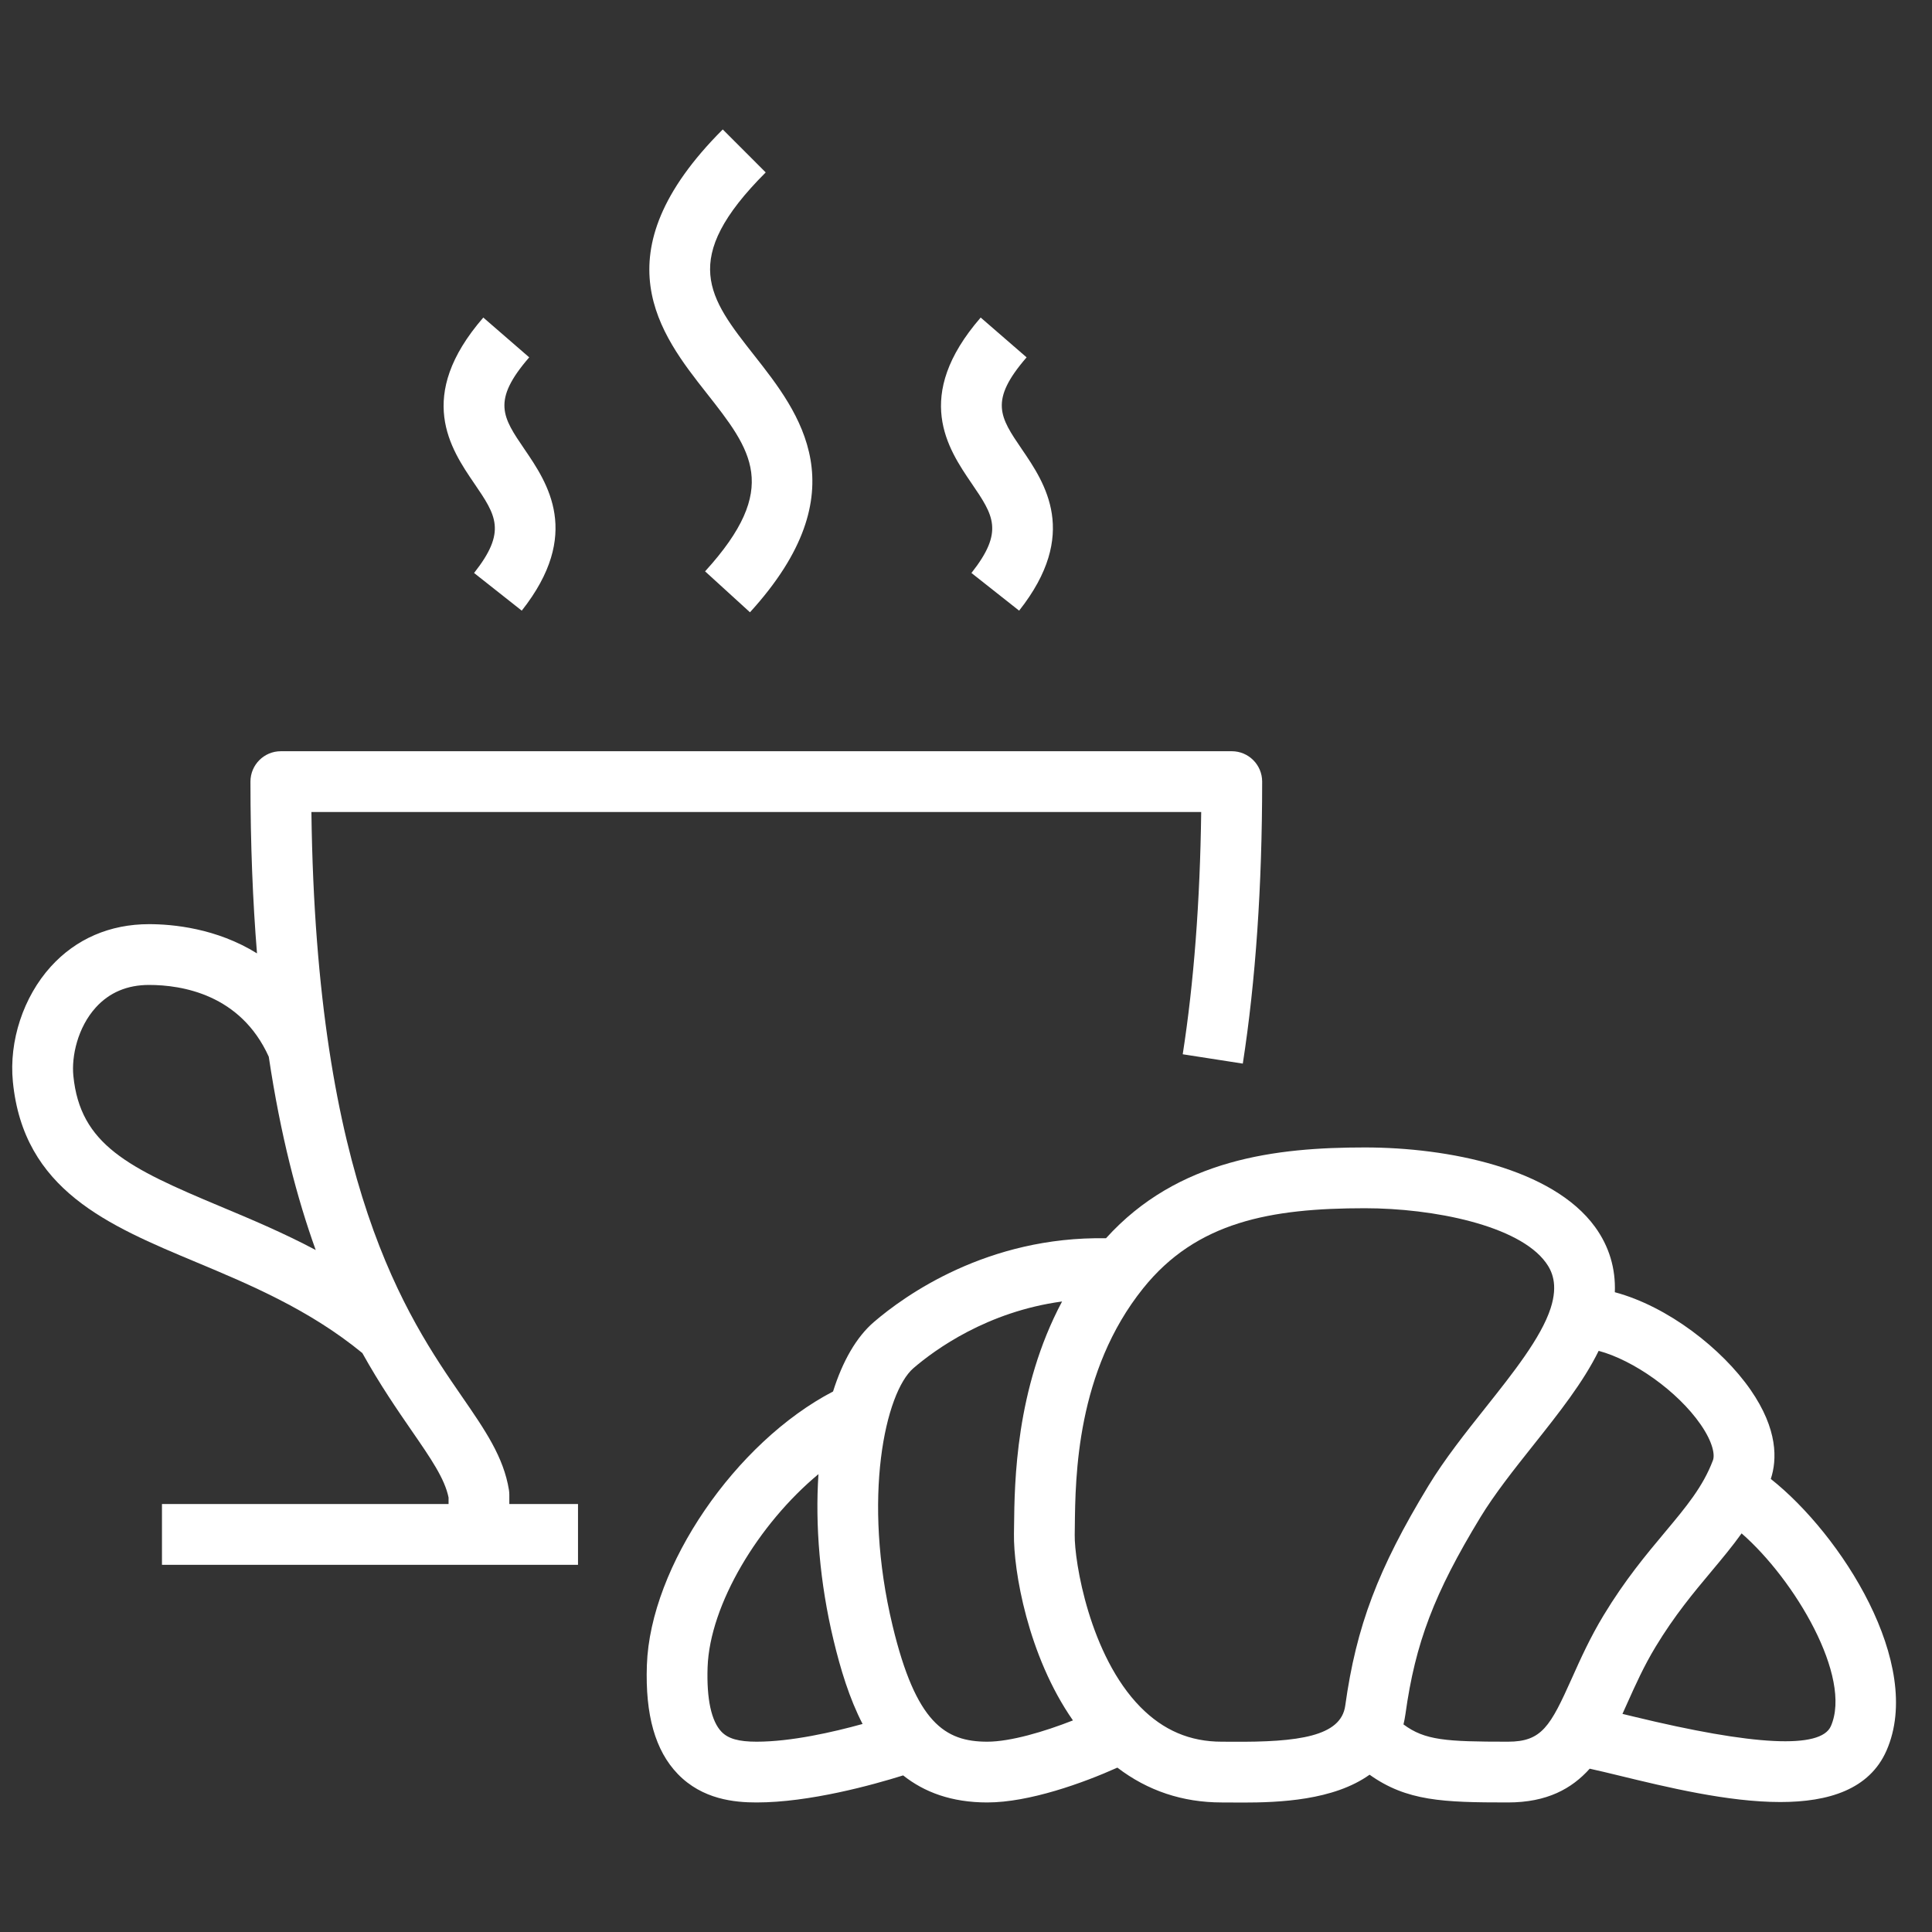 <svg xmlns="http://www.w3.org/2000/svg" xmlns:xlink="http://www.w3.org/1999/xlink" width="500" zoomAndPan="magnify" viewBox="0 0 375 375" height="500" preserveAspectRatio="xMidYMid meet" version="1.0"><rect x="0" y="0" width="375" height="375" fill="#333333" stroke="none"/><defs><clipPath id="4ab5411d25"><path d="M 125 222 L 369 222 L 369 349.828 L 125 349.828 Z M 125 222 " clip-rule="nonzero"/></clipPath><clipPath id="0a6f590464"><path d="M 126 25.078 L 158 25.078 L 158 119 L 126 119 Z M 126 25.078 " clip-rule="nonzero"/></clipPath></defs><g clip-path="url(#4ab5411d25)"><path fill="#ffffff" d="M 343.711 287.062 C 344.934 283.348 345.121 277.473 339.793 269.777 C 334.258 261.785 323.73 253.57 313.438 250.82 C 313.617 246.199 312.324 241.895 309.59 238.137 C 301.324 226.77 281.094 222.719 264.914 222.719 C 247.832 222.719 228.652 224.879 214.672 240.344 C 191.637 239.941 175.59 251.473 169.605 256.617 C 166.203 259.547 163.539 264.227 161.695 270.086 C 142.809 279.922 126.219 304 125.559 323.195 C 125.219 332.891 127.188 339.805 131.562 344.336 C 136.344 349.285 142.582 349.855 146.859 349.855 C 157.117 349.855 169.391 346.453 175.301 344.605 C 179.41 347.867 184.695 349.855 191.625 349.855 C 199.766 349.855 210.266 346.07 216.883 343.094 C 222.754 347.586 229.547 349.855 237.137 349.855 L 239.066 349.863 C 239.73 349.871 240.441 349.875 241.188 349.875 C 248.289 349.875 258.852 349.461 265.836 344.469 C 273.039 349.598 280.082 349.855 292.691 349.855 C 300.262 349.855 305.082 347.191 308.562 343.301 C 310.227 343.66 312.363 344.18 314.234 344.633 C 323.57 346.902 335.395 349.773 345.559 349.773 C 354.91 349.773 362.855 347.344 366.172 339.781 C 373.539 322.98 357.281 297.785 343.711 287.062 Z M 146.859 338.062 C 143.387 338.062 141.348 337.488 140.047 336.141 C 138.066 334.09 137.133 329.754 137.344 323.602 C 137.766 311.457 147.234 295.781 158.863 286.129 C 158.203 296.035 159.117 307.23 161.785 318.328 C 163.141 323.973 164.859 329.66 167.426 334.621 C 161.66 336.219 153.551 338.062 146.859 338.062 Z M 191.625 338.062 C 183.414 338.062 177.777 334.379 173.254 315.57 C 167.281 290.742 171.855 270.238 177.297 265.559 C 181.477 261.965 191.602 254.586 206.148 252.617 C 197.109 269.59 196.918 287.699 196.828 296.25 L 196.809 297.73 C 196.699 304.789 199.492 321.371 208.258 333.93 C 202.703 336.113 196.133 338.062 191.625 338.062 Z M 261.109 331.078 C 260.289 337.016 252.074 338.176 239.141 338.07 L 237.137 338.062 C 230.973 338.062 225.809 335.859 221.348 331.328 C 211.508 321.336 208.523 303.078 208.602 297.91 L 208.621 296.375 C 208.723 286.57 208.941 266.168 221.898 250.043 C 232.25 237.152 246.582 234.516 264.914 234.516 C 278.137 234.516 294.777 237.816 300.055 245.074 C 301.18 246.621 302.5 249.223 300.973 253.938 C 299.125 259.645 293.648 266.539 288.348 273.211 C 284.441 278.125 280.406 283.207 277.234 288.426 C 267.469 304.504 263.25 315.664 261.109 331.078 Z M 311.273 313.504 C 308.625 317.879 306.754 322.047 305.109 325.727 C 300.91 335.098 299.27 338.062 292.691 338.062 C 280.621 338.062 276.559 337.793 272.414 334.707 C 272.57 334.062 272.699 333.398 272.797 332.699 C 274.711 318.898 278.375 309.27 287.316 294.551 C 290.102 289.965 293.906 285.176 297.586 280.547 C 302.559 274.285 307.312 268.301 310.297 262.199 C 317.035 263.996 325.602 270.004 330.094 276.492 C 332.484 279.945 332.875 282.391 332.484 283.43 C 330.555 288.566 327.289 292.469 323.156 297.41 C 319.531 301.742 315.422 306.652 311.273 313.504 Z M 355.371 335.043 C 353.414 339.508 340.508 338.879 317.016 333.172 C 316.273 332.992 315.574 332.824 314.918 332.664 C 315.238 331.961 315.559 331.254 315.871 330.547 C 317.453 327.02 319.09 323.367 321.363 319.617 C 325.047 313.535 328.688 309.184 332.203 304.98 C 334.242 302.539 336.234 300.16 338.043 297.629 C 348.352 306.605 359.551 325.508 355.371 335.043 Z M 355.371 335.043 " fill-opacity="1" fill-rule="nonzero"/></g><path fill="#ffffff" d="M 98.859 290.141 C 98.859 289.824 98.836 289.512 98.785 289.195 C 97.746 282.797 94.18 277.625 89.668 271.078 C 79.008 255.617 61.355 230.012 60.445 157.609 L 233.152 157.609 C 232.93 174.949 231.727 190.742 229.566 204.633 L 241.227 206.445 C 243.719 190.398 244.984 171.984 244.984 151.711 C 244.984 148.453 242.344 145.812 239.086 145.812 L 54.512 145.812 C 51.254 145.812 48.613 148.453 48.613 151.711 C 48.613 163.984 49.07 175.051 49.883 185.051 C 42.008 180.152 33.488 179.379 28.926 179.379 C 21.336 179.379 14.746 182.23 9.859 187.621 C 4.539 193.496 1.715 202.059 2.5 209.973 C 4.57 230.965 20.891 237.797 38.168 245.023 C 48.441 249.328 60.051 254.188 70.332 262.629 C 73.746 268.762 77.086 273.609 79.957 277.773 C 83.633 283.102 86.324 287.012 87.066 290.668 L 87.066 291.934 L 31.438 291.934 L 31.438 303.73 L 112.191 303.73 L 112.191 291.934 L 98.859 291.934 Z M 42.723 234.145 C 24.91 226.691 15.559 222.18 14.238 208.812 C 13.863 205.02 15.066 199.441 18.602 195.539 C 21.227 192.645 24.699 191.176 28.926 191.176 C 35.305 191.176 46.699 193.008 52.168 205.109 C 54.465 220.441 57.691 232.672 61.281 242.629 C 54.922 239.254 48.617 236.613 42.723 234.145 Z M 42.723 234.145 " fill-opacity="1" fill-rule="nonzero"/><g clip-path="url(#0a6f590464)"><path fill="#ffffff" d="M 136.855 110.898 L 145.57 118.844 C 167.07 95.262 155.133 80.086 146.418 69.008 C 137.578 57.773 131.738 50.352 148.625 33.465 L 140.285 25.125 C 115.992 49.418 128.219 64.957 137.148 76.301 C 145.863 87.379 151.621 94.699 136.855 110.898 Z M 136.855 110.898 " fill-opacity="1" fill-rule="nonzero"/></g><path fill="#ffffff" d="M 188.555 111.215 L 197.812 118.527 C 209.566 103.652 202.812 93.746 198.34 87.191 C 194.082 80.945 191.945 77.809 199.262 69.363 L 190.348 61.637 C 177.082 76.945 184.012 87.109 188.598 93.836 C 192.82 100.027 194.938 103.137 188.555 111.215 Z M 188.555 111.215 " fill-opacity="1" fill-rule="nonzero"/><path fill="#ffffff" d="M 92.016 111.215 L 101.273 118.527 C 113.023 103.652 106.27 93.746 101.801 87.191 C 97.539 80.945 95.402 77.809 102.719 69.363 L 93.809 61.637 C 80.539 76.945 87.469 87.113 92.055 93.836 C 96.277 100.027 98.398 103.137 92.016 111.215 Z M 92.016 111.215 " fill-opacity="1" fill-rule="nonzero"/></svg>